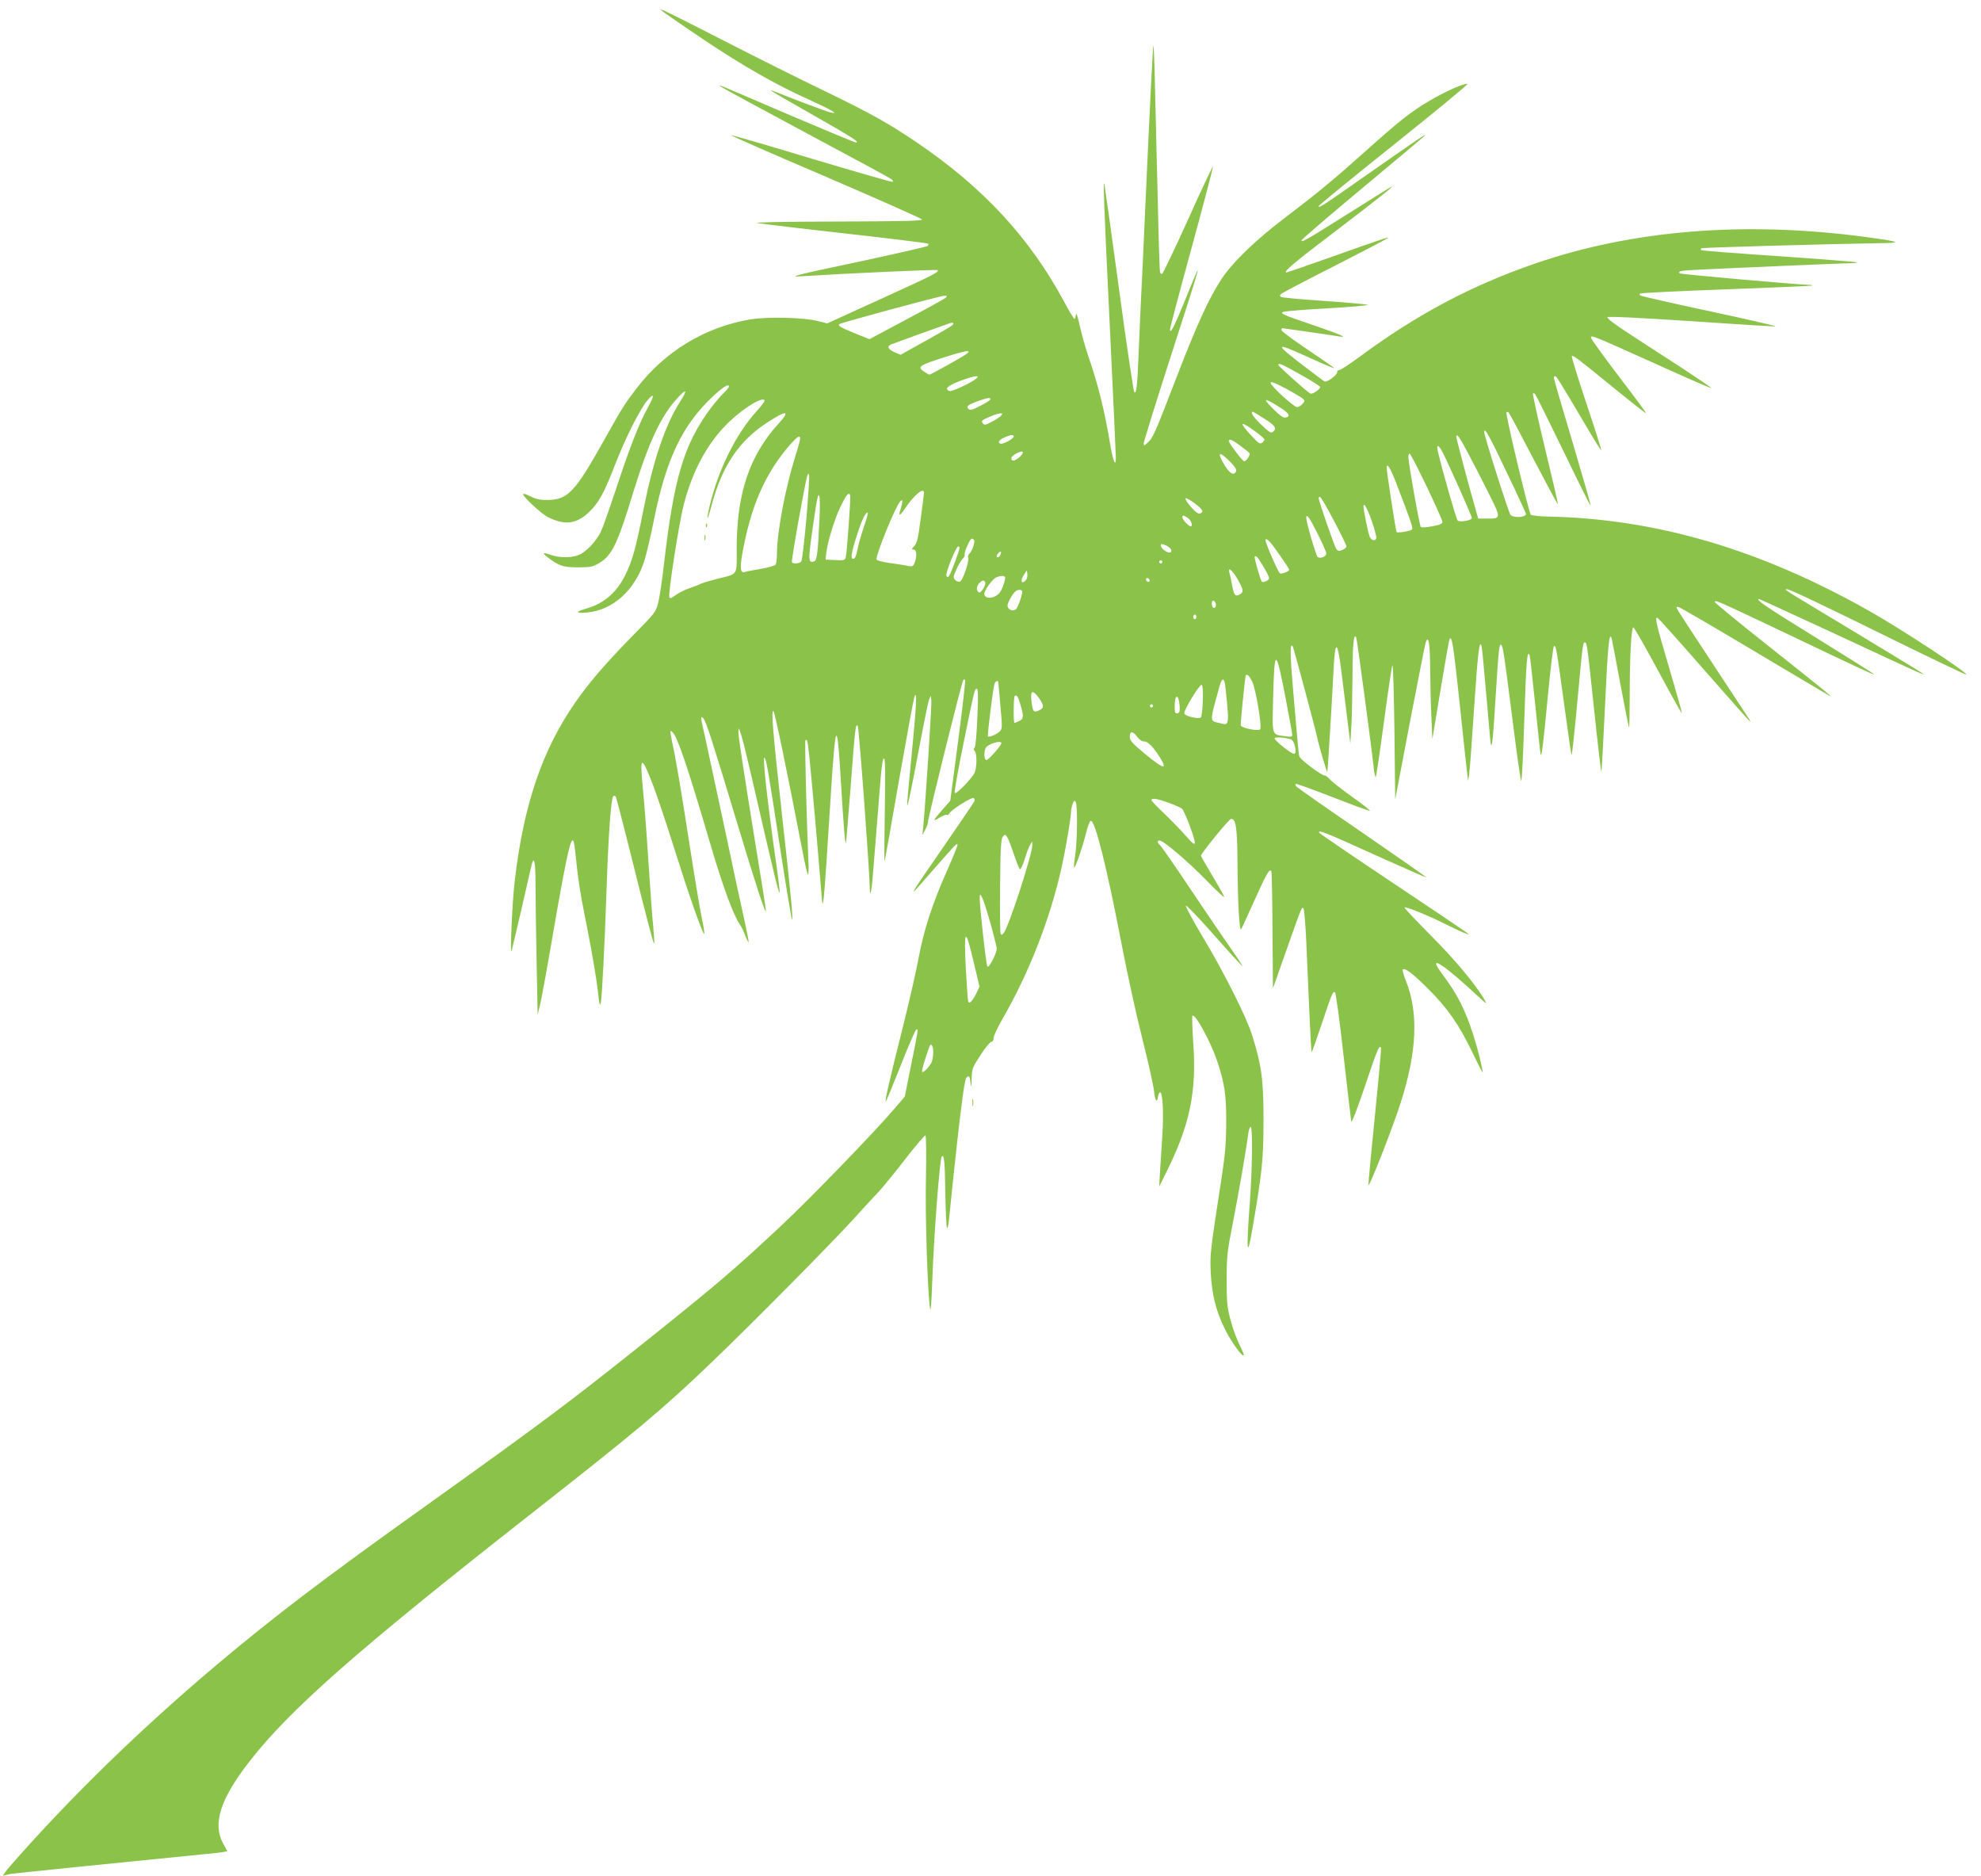 <?xml version="1.0" standalone="no"?>
<!DOCTYPE svg PUBLIC "-//W3C//DTD SVG 20010904//EN"
 "http://www.w3.org/TR/2001/REC-SVG-20010904/DTD/svg10.dtd">
<svg version="1.0" xmlns="http://www.w3.org/2000/svg"
 width="1280pt" height="1212pt" viewBox="0 0 1280 1212"
 preserveAspectRatio="xMidYMid meet">
<g transform="translate(0,1212) scale(0.1,-0.1)"
fill="#8bc34a" stroke="none">
<path d="M4290 12040 c14 -11 129 -90 255 -175 262 -175 467 -292 685 -390
145 -66 196 -96 135 -81 -28 7 -237 85 -332 124 -29 12 -53 20 -53 18 0 -3
124 -75 275 -160 258 -147 303 -176 274 -176 -6 0 -192 77 -413 171 -499 214
-473 203 -461 191 6 -6 255 -141 554 -301 300 -160 549 -295 555 -301 5 -5 7
-12 4 -15 -3 -3 -238 65 -523 150 -284 86 -519 154 -522 152 -2 -3 274 -124
614 -269 339 -146 619 -270 621 -276 3 -9 -134 -12 -555 -13 -361 -1 -540 -5
-508 -10 28 -5 285 -36 573 -68 288 -32 526 -62 529 -65 4 -4 2 -10 -3 -15 -5
-4 -191 -47 -414 -95 -467 -99 -496 -107 -390 -100 319 20 863 44 868 39 12
-12 -24 -30 -370 -188 l-343 -156 -60 15 c-94 24 -332 29 -441 10 -290 -50
-547 -206 -728 -441 -80 -104 -96 -130 -212 -337 -190 -340 -235 -387 -370
-388 -44 0 -73 6 -107 24 -26 13 -47 19 -47 14 0 -18 116 -125 157 -147 111
-56 186 -48 268 30 63 60 97 120 170 309 66 171 164 365 211 417 43 49 43 27
0 -50 -57 -104 -115 -251 -201 -512 -45 -137 -92 -269 -104 -293 -30 -58 -86
-119 -132 -143 -46 -23 -129 -25 -189 -4 -55 19 -60 14 -18 -18 71 -53 98 -62
193 -62 80 0 95 3 136 27 83 49 119 123 223 465 98 317 178 488 283 601 61 67
68 56 16 -25 -94 -147 -172 -377 -234 -688 -49 -251 -71 -331 -116 -424 -56
-117 -139 -189 -253 -222 -74 -21 -73 -32 3 -26 167 15 311 145 371 336 13 42
41 159 61 261 79 395 184 615 382 800 68 63 103 84 103 62 0 -4 -16 -24 -36
-43 -19 -18 -57 -63 -84 -99 -171 -232 -235 -445 -300 -1005 -11 -99 -28 -209
-36 -245 -16 -64 -18 -67 -174 -225 -167 -171 -271 -291 -361 -420 -215 -308
-336 -664 -393 -1155 -16 -130 -31 -476 -21 -455 2 6 31 127 64 270 33 143 62
272 66 288 16 62 25 19 25 -115 0 -79 3 -303 7 -498 l7 -355 18 75 c9 41 45
234 78 430 106 613 130 705 145 563 21 -202 32 -276 81 -518 29 -148 59 -324
66 -389 10 -93 14 -111 20 -85 8 42 25 370 38 752 11 332 28 568 42 582 6 6
11 6 17 -3 4 -6 42 -153 85 -325 114 -457 158 -628 163 -623 2 2 -1 50 -6 107
-6 57 -20 246 -31 419 -11 173 -27 386 -36 474 -21 219 -11 222 67 20 27 -71
90 -259 140 -419 90 -286 173 -522 188 -538 5 -5 -2 45 -16 110 -13 65 -51
294 -84 508 -33 215 -73 456 -89 538 -35 172 -34 163 -15 147 31 -26 97 -220
244 -720 82 -278 148 -458 190 -519 10 -14 26 -47 36 -74 10 -26 20 -46 22
-43 2 2 -10 64 -26 137 -17 74 -76 348 -131 609 -56 261 -112 523 -125 582
-29 126 -31 138 -11 118 18 -19 57 -140 220 -680 123 -408 184 -592 185 -564
1 6 -39 259 -89 563 -49 304 -90 569 -89 589 1 36 2 35 20 -22 11 -33 55 -217
99 -410 112 -486 141 -608 147 -602 3 2 -7 85 -21 183 -56 389 -90 697 -77
688 12 -7 23 -71 101 -580 39 -252 74 -462 77 -465 9 -8 -5 147 -63 665 -60
543 -73 696 -56 680 9 -9 85 -373 185 -892 17 -90 34 -163 38 -163 3 0 5 33 3
73 -12 262 -25 789 -20 794 11 11 14 -1 25 -102 11 -99 64 -698 77 -868 12
-160 13 -157 64 647 30 463 39 468 65 31 16 -267 26 -388 31 -370 2 6 14 161
29 345 30 398 33 426 47 412 8 -8 77 -942 78 -1051 0 -69 12 -19 20 86 5 59
18 227 30 373 26 342 31 380 43 380 7 0 8 -110 4 -337 -3 -186 -4 -333 -2
-328 3 6 45 242 94 525 50 283 94 526 100 540 18 46 12 -64 -19 -381 -17 -167
-30 -312 -28 -323 2 -12 32 132 67 319 35 187 68 351 74 365 l11 25 4 -32 c3
-27 -40 -687 -53 -818 l-5 -50 20 39 c11 21 18 42 16 45 -5 8 219 909 228 918
3 3 9 4 12 1 3 -4 -17 -181 -45 -394 l-51 -387 -56 -64 c-59 -67 -61 -75 -8
-42 19 11 38 18 43 15 5 -3 11 1 15 9 8 21 144 107 157 100 6 -4 8 -13 5 -21
-3 -7 -90 -136 -194 -286 -251 -364 -249 -360 -79 -165 148 169 160 182 164
171 2 -5 -29 -81 -68 -169 -94 -210 -152 -390 -184 -566 -14 -79 -62 -286
-105 -459 -82 -325 -113 -460 -107 -466 2 -2 45 102 96 231 51 129 97 235 102
235 13 0 14 7 -33 -225 l-42 -209 -69 -81 c-130 -152 -552 -588 -742 -765
-295 -275 -396 -361 -820 -701 -528 -422 -697 -549 -1450 -1087 -677 -483
-997 -727 -1370 -1041 -488 -412 -935 -846 -1320 -1285 -39 -44 -62 -77 -53
-73 9 3 32 8 50 12 27 4 812 84 1228 125 58 5 119 12 137 15 l32 6 -30 55
c-65 125 -14 284 169 520 263 339 695 719 1797 1584 716 561 879 698 1200
1006 266 255 767 762 910 919 60 66 130 143 157 170 26 28 105 123 174 213 69
89 129 160 134 157 4 -3 6 -124 3 -269 -6 -246 10 -738 26 -846 5 -30 9 24 14
159 11 309 49 806 62 820 16 15 20 -34 23 -232 2 -122 7 -226 11 -230 5 -5 11
29 15 75 4 46 27 263 51 483 33 292 49 403 60 414 17 17 22 9 28 -49 2 -19 5
-3 5 37 2 70 4 75 58 158 30 47 62 85 70 85 8 0 14 10 14 24 0 14 26 69 57
123 172 297 309 649 383 982 26 117 60 317 60 353 0 15 5 39 11 55 8 22 12 24
19 13 14 -21 11 -250 -3 -347 -7 -45 -10 -80 -6 -78 10 7 51 124 74 214 11 47
26 86 32 88 28 10 107 -310 203 -811 34 -176 92 -442 130 -592 38 -150 72
-302 76 -338 7 -67 20 -87 26 -41 2 14 8 27 13 28 18 4 25 -133 15 -283 -5
-80 -12 -185 -15 -235 l-5 -90 45 90 c153 307 198 522 175 838 -6 93 -9 172
-5 175 17 17 116 -165 158 -288 49 -144 61 -223 60 -400 0 -127 -7 -206 -27
-340 -78 -505 -78 -511 -73 -630 7 -142 33 -247 91 -365 41 -83 112 -182 123
-171 2 2 -10 32 -27 67 -18 34 -44 106 -58 158 -23 85 -26 116 -26 261 0 151
3 182 37 355 36 181 89 486 102 588 3 26 10 47 16 47 14 0 11 -279 -7 -511
-22 -300 -16 -346 19 -144 62 362 71 447 71 695 1 260 -13 363 -75 557 -39
121 -180 401 -319 633 -61 102 -109 191 -108 199 2 7 80 -74 175 -181 94 -107
179 -200 189 -208 9 -8 -22 40 -69 107 -47 67 -167 243 -266 391 -98 147 -186
274 -195 281 -19 16 -21 31 -3 31 24 0 180 -132 298 -253 65 -67 119 -117 119
-112 0 6 -34 67 -75 135 -41 69 -75 128 -75 132 0 15 182 238 194 238 32 0 40
-52 42 -285 1 -249 12 -442 23 -428 4 4 42 87 85 183 82 182 101 215 111 189
3 -8 6 -180 7 -384 l3 -370 74 210 c113 320 112 318 123 307 5 -5 13 -99 18
-208 5 -110 14 -316 20 -459 6 -143 13 -261 15 -263 1 -2 30 79 64 180 66 197
71 210 86 209 6 0 30 -175 56 -408 25 -224 48 -417 50 -428 3 -12 40 85 88
227 78 233 93 269 104 251 3 -5 -15 -201 -39 -438 -24 -236 -43 -439 -42 -450
3 -22 157 370 208 530 106 332 117 583 33 792 -14 35 -23 67 -19 70 13 13 65
-26 166 -127 124 -124 196 -227 285 -411 35 -74 65 -131 65 -127 1 21 -33 158
-60 241 -53 165 -104 266 -203 397 -75 101 -36 90 103 -29 36 -31 94 -83 129
-116 55 -51 61 -55 45 -27 -56 99 -194 264 -351 421 -95 96 -171 176 -168 179
7 7 147 -49 255 -103 98 -49 160 -76 160 -70 0 3 -216 149 -479 324 -264 176
-482 325 -486 330 -15 25 39 4 355 -140 183 -82 334 -149 336 -147 1 2 -186
133 -416 291 -231 158 -422 292 -426 298 -3 6 -4 12 -1 15 2 3 109 -36 238
-86 128 -50 236 -89 240 -88 5 2 -48 44 -118 93 -69 50 -133 100 -143 113 -10
12 -23 22 -30 22 -22 0 -160 104 -165 125 -3 11 -7 49 -10 85 -3 36 -16 187
-29 335 -21 238 -22 319 -3 289 6 -10 143 -521 157 -585 12 -57 63 -230 66
-226 3 3 28 414 40 647 10 218 26 212 54 -21 11 -90 28 -227 38 -304 l17 -140
6 105 c4 58 7 209 8 335 1 207 8 275 24 248 5 -8 98 -702 114 -850 3 -29 9
-53 12 -53 3 0 27 160 53 355 26 196 51 361 55 368 4 7 10 -186 13 -428 l5
-440 94 495 c52 272 99 506 103 520 19 51 28 -6 29 -180 1 -96 4 -236 8 -310
l6 -135 53 319 c29 176 55 324 59 329 14 23 24 -42 63 -404 22 -211 44 -413
48 -449 l8 -65 7 45 c4 25 18 218 32 429 24 360 35 453 49 391 3 -14 14 -131
25 -260 11 -129 24 -271 28 -315 10 -120 18 -64 37 255 19 309 23 347 37 333
11 -11 17 -54 79 -538 22 -176 44 -329 49 -339 4 -11 13 165 20 390 12 381 19
468 35 418 3 -10 19 -154 36 -319 17 -165 32 -307 34 -315 6 -31 16 43 46 360
17 179 35 329 40 334 13 13 17 -9 65 -363 25 -184 47 -336 49 -338 4 -5 20
146 46 432 25 271 28 295 40 295 14 0 15 -9 61 -442 23 -219 44 -396 46 -394
2 2 13 196 24 432 18 391 27 480 43 428 3 -11 28 -143 56 -294 28 -151 53
-277 56 -279 2 -2 4 81 4 186 0 265 10 464 24 460 6 -2 78 -128 160 -280 82
-153 151 -276 153 -274 2 2 -35 134 -82 293 -84 285 -93 324 -77 324 5 0 140
-151 301 -335 161 -184 295 -335 298 -335 6 0 20 -23 -233 361 -122 185 -227
346 -234 359 -11 21 -10 22 7 18 11 -3 233 -132 494 -288 261 -155 479 -285
484 -287 19 -8 -41 40 -392 319 -194 153 -353 284 -353 289 0 16 11 11 491
-217 474 -226 539 -256 539 -250 0 2 -169 108 -375 236 -327 202 -398 250
-368 250 3 0 220 -100 482 -221 545 -254 581 -270 581 -264 0 2 -195 121 -432
264 -496 299 -464 278 -457 285 7 7 155 -62 697 -329 255 -125 465 -225 467
-223 12 11 -421 295 -625 410 -705 399 -1379 597 -2077 611 -56 1 -106 7 -112
12 -13 14 -166 654 -157 662 3 4 10 2 15 -3 5 -5 77 -141 161 -302 84 -161
154 -291 156 -289 2 2 -35 162 -82 356 -47 194 -82 356 -79 359 3 3 9 1 14 -4
5 -5 87 -170 182 -366 95 -197 174 -356 177 -354 2 2 -51 186 -117 409 -67
223 -121 410 -121 416 0 6 4 11 9 11 8 0 27 -31 206 -333 48 -82 89 -147 91
-145 2 3 -41 139 -96 303 -55 164 -97 301 -94 304 8 8 31 -9 259 -195 119 -97
218 -175 220 -173 2 3 -77 110 -176 239 -98 129 -179 241 -179 248 0 19 1 19
408 -164 200 -91 366 -163 369 -161 2 2 -86 62 -194 133 -109 70 -263 170
-342 222 -93 60 -140 97 -134 103 6 6 198 -3 542 -26 293 -20 537 -35 543 -33
6 2 -185 46 -423 97 -239 51 -440 97 -448 101 -9 5 -10 9 -3 14 6 4 258 16
559 27 301 11 549 22 552 24 2 3 -9 5 -25 5 -64 1 -826 68 -831 74 -13 13 9
18 89 22 188 10 981 44 1020 44 23 0 39 2 36 5 -3 3 -229 21 -503 40 -273 18
-500 36 -503 39 -3 4 -3 9 1 12 5 5 786 27 1197 34 102 2 63 13 -142 40 -777
103 -1500 44 -2128 -172 -415 -143 -768 -331 -1138 -605 -61 -45 -119 -83
-127 -83 -8 0 -15 -6 -15 -14 0 -20 -68 -69 -83 -60 -6 4 -66 49 -133 100
-191 147 -189 155 15 63 144 -65 181 -80 181 -76 0 2 -76 55 -170 118 -93 62
-170 120 -170 126 0 7 2 13 4 13 5 0 341 -48 374 -54 54 -9 -4 16 -171 73
-202 69 -215 75 -197 86 7 4 136 15 287 23 151 9 268 19 261 23 -7 3 -133 15
-281 25 -147 10 -273 21 -280 26 -8 5 -9 10 -1 18 6 6 161 88 345 181 184 94
338 174 344 180 10 10 -10 4 -388 -130 -142 -50 -260 -91 -263 -91 -28 0 45
62 309 262 302 230 411 317 357 286 -14 -8 -141 -88 -283 -177 -269 -169 -287
-179 -287 -163 0 5 172 153 382 328 210 175 394 329 408 342 37 35 -38 -16
-355 -238 -292 -205 -325 -227 -325 -212 0 5 219 184 487 398 267 213 481 390
475 392 -19 6 -145 -49 -247 -110 -119 -70 -196 -131 -410 -323 -210 -188
-316 -275 -515 -426 -195 -147 -347 -294 -419 -404 -80 -122 -157 -291 -286
-625 -143 -371 -155 -399 -189 -429 -24 -23 -26 -23 -26 -5 0 10 76 255 169
544 221 685 218 675 101 388 -73 -180 -99 -230 -100 -196 0 10 63 248 140 529
77 282 139 517 137 522 -1 5 -74 -148 -161 -342 -87 -193 -163 -351 -168 -351
-5 0 -11 6 -13 13 -2 6 -9 212 -14 457 -6 245 -14 572 -18 728 -3 155 -8 280
-10 278 -4 -4 -20 -321 -53 -1046 -11 -245 -24 -535 -30 -645 -5 -110 -12
-265 -15 -345 -7 -170 -13 -216 -26 -203 -5 5 -50 306 -99 669 -49 362 -92
666 -94 674 -9 36 -4 -114 34 -900 22 -459 40 -851 40 -869 0 -62 -18 -20 -35
79 -37 224 -80 397 -140 570 -18 52 -44 142 -57 200 -14 65 -24 95 -26 78 -2
-16 -6 -28 -10 -28 -4 0 -34 51 -67 112 -221 411 -521 736 -950 1027 -184 125
-305 192 -605 337 -145 70 -430 212 -633 316 -204 105 -382 194 -396 199 l-26
9 25 -20z m1820 -1844 c-8 -7 -122 -70 -254 -140 l-238 -127 -92 37 c-96 39
-114 50 -103 60 9 9 648 182 677 183 21 1 22 -1 10 -13z m46 -175 c-4 -5 -81
-51 -172 -101 l-165 -92 -40 17 c-42 19 -50 38 -21 50 24 10 364 132 382 138
18 5 24 1 16 -12z m88 -188 c-28 -21 -230 -133 -238 -133 -5 0 -21 10 -38 21
-42 30 -29 39 137 92 135 43 179 50 139 20z m2161 -134 c69 -38 125 -74 125
-79 0 -16 -52 -50 -64 -42 -26 15 -206 177 -206 184 0 16 24 6 145 -63z
m-2095 -23 c-28 -26 -160 -88 -175 -82 -35 13 -12 35 68 65 92 34 131 40 107
17z m2109 -132 c13 -12 12 -16 -4 -34 -10 -11 -25 -20 -34 -20 -21 0 -171 137
-171 157 0 11 27 0 98 -37 53 -29 103 -58 111 -66z m-2019 -3 c0 -5 -29 -24
-65 -42 -51 -27 -67 -31 -77 -21 -17 17 -3 28 62 51 62 22 80 25 80 12z
m-1460 -11 c0 -5 -23 -35 -51 -66 -135 -149 -249 -381 -304 -614 -25 -110 -15
-101 15 13 67 248 176 410 357 527 126 83 153 80 74 -6 -188 -206 -271 -452
-271 -806 0 -182 12 -163 -125 -197 -49 -13 -99 -27 -109 -33 -11 -6 -44 -19
-74 -29 -30 -10 -70 -31 -89 -45 -25 -19 -34 -22 -38 -12 -9 23 63 484 94 602
59 225 159 406 299 537 96 91 222 164 222 129z m3338 -47 c53 -34 62 -55 27
-61 -11 -3 -38 16 -71 49 -83 82 -71 85 44 12z m-108 -68 c71 -45 82 -63 55
-85 -12 -10 -25 -2 -75 46 -51 48 -74 84 -55 84 3 0 36 -20 75 -45z m-1699 22
c-6 -8 -33 -26 -60 -40 -41 -23 -50 -25 -60 -13 -14 17 -8 22 54 48 51 21 82
24 66 5z m1637 -102 c34 -25 62 -49 62 -54 0 -5 -7 -14 -15 -21 -13 -11 -24
-4 -70 46 -82 89 -74 99 23 29z m1631 -274 c67 -139 121 -257 121 -261 0 -23
-82 -27 -100 -6 -13 16 -170 510 -170 535 0 36 34 -24 149 -268z m-3189 240
c0 -15 -69 -53 -86 -47 -21 8 -8 25 30 42 37 16 56 17 56 5z m2928 -94 c27
-50 87 -166 132 -256 92 -183 92 -181 -2 -181 l-57 0 -15 54 c-38 131 -126
461 -126 473 0 27 19 2 68 -90z m-4308 79 c0 -8 -15 -63 -34 -123 -62 -198
-116 -485 -116 -621 0 -31 -4 -63 -8 -69 -4 -7 -48 -20 -98 -28 -49 -9 -94
-17 -101 -20 -28 -10 -33 21 -18 110 55 315 150 531 315 718 43 48 60 58 60
33z m2845 -46 c29 -22 56 -43 59 -48 6 -11 -21 -52 -35 -52 -10 0 -99 117 -99
131 0 17 21 9 75 -31z m1306 -41 c43 -85 189 -412 189 -425 0 -16 -78 -30 -92
-16 -9 9 -102 334 -127 445 -12 49 3 47 30 -4z m-2737 -35 c-31 -25 -49 -26
-49 -3 0 18 69 53 74 38 2 -6 -9 -22 -25 -35z m1370 -33 c25 -25 37 -45 33
-55 -12 -31 -42 -16 -74 38 -54 89 -36 97 41 17z m1264 -153 c56 -117 102
-220 102 -229 0 -13 -17 -20 -66 -29 -37 -7 -69 -9 -74 -4 -8 9 -80 413 -80
452 0 12 4 22 8 22 5 0 54 -96 110 -212z m-198 25 c89 -230 111 -293 105 -302
-6 -11 -93 -26 -101 -18 -5 4 -64 387 -64 415 0 37 23 0 60 -95z m-3810 -237
c-13 -144 -27 -267 -33 -273 -10 -14 -53 -18 -60 -5 -6 8 87 527 99 557 8 20
8 20 12 1 2 -11 -6 -137 -18 -280z m760 171 c0 -8 -9 -83 -21 -168 -16 -125
-24 -158 -41 -176 -19 -20 -19 -23 -5 -23 20 0 23 -43 7 -85 -9 -23 -15 -26
-38 -22 -15 4 -67 12 -116 19 -48 6 -90 17 -92 23 -9 22 122 344 152 375 12
12 14 12 14 -1 0 -9 -5 -30 -11 -48 -16 -47 -6 -47 25 -1 60 90 126 146 126
107z m-477 -14 c6 -9 -20 -365 -28 -401 -5 -21 -10 -23 -68 -20 l-62 3 3 35
c6 69 52 222 92 305 38 79 52 96 63 78z m-198 -155 c-11 -232 -16 -272 -39
-276 -37 -7 -37 5 15 351 20 131 32 92 24 -75z m3324 -12 c45 -85 81 -159 81
-165 0 -6 -11 -17 -25 -23 -21 -9 -28 -9 -39 3 -11 11 -116 313 -116 333 0 3
4 6 9 6 5 0 46 -69 90 -154z m-895 109 c49 -38 56 -52 30 -62 -11 -4 -28 8
-55 38 -61 70 -50 80 25 24z m1144 -124 c16 -47 27 -92 25 -98 -7 -21 -33 -15
-43 10 -10 25 -40 171 -40 196 1 32 28 -19 58 -108z m-3287 -27 c-17 -49 -35
-115 -41 -146 -8 -41 -16 -58 -27 -58 -19 0 -13 39 28 165 27 85 55 142 66
132 2 -3 -9 -45 -26 -93z m2094 60 c22 -15 35 -54 18 -54 -12 0 -53 43 -53 57
0 17 5 16 35 -3z m840 -105 c30 -60 55 -116 55 -124 0 -21 -41 -37 -57 -22
-11 12 -73 224 -73 252 0 32 22 1 75 -106z m-2221 -38 c8 -12 -14 -74 -30 -87
-8 -6 -12 -19 -8 -27 8 -22 -35 -147 -53 -154 -8 -3 -22 1 -31 10 -14 15 -14
21 8 69 13 29 31 60 40 68 9 9 15 20 13 26 -5 15 34 104 46 104 5 0 12 -4 15
-9z m1977 -100 c32 -46 59 -87 59 -91 0 -12 -53 -31 -61 -23 -15 16 -98 207
-92 216 8 13 31 -11 94 -102z m-703 36 c2 -9 -3 -17 -10 -17 -21 0 -58 29 -58
46 0 12 5 12 33 1 17 -7 33 -21 35 -30z m-1368 14 c0 -17 -59 -174 -69 -184
-7 -7 -12 -6 -16 4 -7 18 63 189 76 189 5 0 9 -4 9 -9z m264 -45 c-6 -16 -24
-23 -24 -8 0 10 22 33 27 28 2 -2 1 -11 -3 -20z m1700 -77 c20 -33 36 -67 36
-74 0 -14 -37 -31 -47 -22 -9 10 -51 156 -46 161 10 9 19 -2 57 -65z m-654 31
c0 -5 -4 -10 -10 -10 -5 0 -10 5 -10 10 0 6 5 10 10 10 6 0 10 -4 10 -10z
m488 -114 c38 -68 39 -81 11 -97 -28 -15 -36 -4 -48 61 -5 30 -13 66 -17 79
-13 44 19 18 54 -43z m-1368 -2 c-30 -35 -41 -4 -12 36 l17 25 3 -23 c2 -13
-2 -30 -8 -38z m-136 18 c3 -5 -3 -31 -13 -58 -13 -36 -27 -54 -51 -66 -36
-18 -70 -10 -70 17 0 21 51 92 75 104 25 12 52 14 59 3z m933 -28 c-9 -9 -28
6 -21 18 4 6 10 6 17 -1 6 -6 8 -13 4 -17z m-1062 -4 c9 -14 -24 -72 -38 -67
-19 6 -20 37 -1 58 19 21 30 24 39 9z m238 -56 c9 -9 -23 -108 -40 -121 -20
-15 -53 0 -53 25 0 19 36 83 54 94 13 9 31 10 39 2z m1251 -80 c7 -19 -2 -37
-15 -29 -12 8 -12 45 0 45 5 0 12 -7 15 -16z m-124 -89 c0 -8 -4 -15 -10 -15
-5 0 -10 7 -10 15 0 8 5 15 10 15 6 0 10 -7 10 -15z m576 -521 c24 -126 44
-235 44 -243 0 -11 -10 -12 -45 -7 -89 12 -85 -2 -79 239 8 336 17 337 80 11z
m-217 107 c25 -47 67 -299 53 -313 -13 -13 -119 9 -125 25 -3 8 25 287 32 325
1 1 5 2 11 2 5 0 18 -17 29 -39z m-175 -13 c3 -13 9 -75 15 -137 11 -119 7
-136 -29 -127 -8 2 -27 7 -42 10 -34 8 -35 24 -9 120 11 39 25 90 31 114 12
46 27 55 34 20z m-1464 5 c1 -5 7 -73 14 -153 12 -126 12 -147 -1 -162 -17
-19 -71 -43 -79 -35 -6 6 31 301 42 340 5 17 24 24 24 10z m1322 -119 c-2 -54
-8 -103 -12 -108 -14 -14 -104 7 -108 25 -4 21 99 190 113 185 6 -2 9 -42 7
-102z m-1457 -106 c-4 -104 -11 -189 -17 -196 -8 -9 -8 -16 0 -24 15 -15 15
-105 -1 -140 -17 -37 -118 -141 -128 -131 -4 4 21 150 57 323 72 353 71 350
86 350 8 0 9 -55 3 -182z m398 123 c34 -49 34 -65 1 -80 -35 -15 -40 -10 -48
49 -11 80 4 90 47 31z m-119 -45 c22 -74 20 -91 -9 -104 -14 -7 -28 -12 -30
-12 -8 0 -6 166 1 173 12 12 23 -3 38 -57z m1028 -6 c2 -36 0 -45 -14 -48 -15
-3 -18 4 -18 46 0 80 26 82 32 2z m-172 0 c0 -5 -4 -10 -10 -10 -5 0 -10 5
-10 10 0 6 5 10 10 10 6 0 10 -4 10 -10z m-102 -200 c14 -19 32 -30 46 -30 25
0 61 -39 105 -110 46 -76 16 -67 -102 31 -82 68 -97 85 -97 110 0 38 20 37 48
-1z m993 -16 c24 -7 43 -94 20 -94 -18 0 -132 91 -125 101 5 9 59 6 105 -7z
m-1871 -25 c0 -16 -83 -109 -97 -109 -15 0 -17 58 -3 80 16 25 100 50 100 29z
m1082 -385 c40 -15 78 -32 85 -38 17 -15 83 -190 83 -218 0 -19 -11 -11 -62
47 -34 39 -97 103 -140 144 -43 40 -78 78 -78 82 0 16 37 10 112 -17z m-1002
-330 c18 -52 35 -96 40 -99 5 -3 18 25 30 62 11 38 27 79 35 93 l14 25 1 -26
c0 -58 -155 -537 -186 -568 -11 -13 -14 -12 -19 1 -3 8 -5 148 -3 310 2 239 6
298 17 312 14 17 16 17 28 0 7 -9 26 -59 43 -110z m-154 -436 c24 -84 44 -163
44 -176 0 -31 -49 -127 -60 -116 -8 8 -50 385 -50 444 0 52 23 -2 66 -152z
m-102 -274 l35 -148 -21 -44 c-26 -51 -46 -71 -52 -51 -3 8 -9 99 -15 203 -14
274 -4 282 53 40z m-264 -570 c0 -25 -5 -55 -11 -67 -17 -32 -51 -67 -60 -62
-6 4 15 78 46 163 10 28 25 9 25 -34z"/>
<path d="M4561 8724 c0 -11 3 -14 6 -6 3 7 2 16 -1 19 -3 4 -6 -2 -5 -13z"/>
<path d="M4552 8645 c0 -16 2 -22 5 -12 2 9 2 23 0 30 -3 6 -5 -1 -5 -18z"/>
<path d="M6283 4995 c0 -22 2 -30 4 -17 2 12 2 30 0 40 -3 9 -5 -1 -4 -23z"/>
</g>
</svg>
